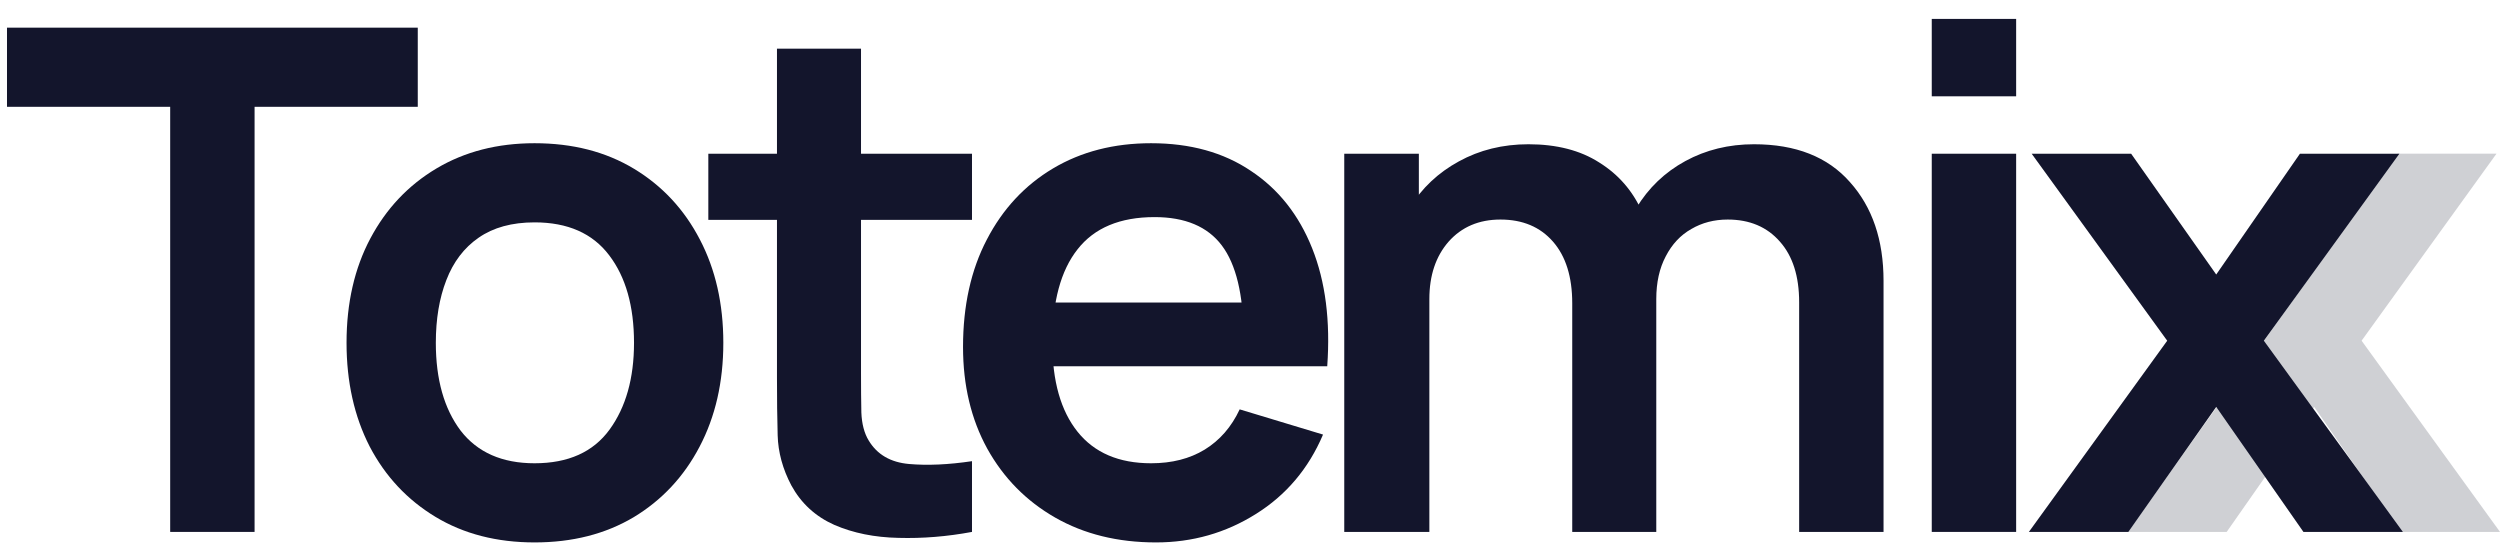 <?xml version="1.0" encoding="UTF-8"?> <svg xmlns="http://www.w3.org/2000/svg" width="94" height="21" viewBox="0 0 94 21" fill="none"><path d="M80 20L90.146 5.777H93.869L88.796 12.81L94 20H90.277L87.013 15.299L83.723 20H80Z" fill="#13152C" fill-opacity="0.2"></path><path d="M6.399 20V4.016H0.263V1.04H15.708V4.016H9.572V20H6.399Z" fill="#13152C"></path><path d="M20.1 20.395C18.678 20.395 17.436 20.075 16.374 19.434C15.312 18.793 14.487 17.911 13.899 16.787C13.319 15.655 13.03 14.356 13.03 12.89C13.03 11.398 13.328 10.09 13.925 8.966C14.522 7.843 15.351 6.965 16.413 6.333C17.476 5.701 18.704 5.385 20.1 5.385C21.531 5.385 22.777 5.705 23.839 6.346C24.901 6.987 25.727 7.873 26.315 9.006C26.903 10.129 27.197 11.424 27.197 12.89C27.197 14.365 26.898 15.668 26.302 16.8C25.713 17.924 24.888 18.806 23.826 19.447C22.764 20.079 21.522 20.395 20.1 20.395ZM20.1 17.419C21.364 17.419 22.303 16.998 22.918 16.155C23.532 15.313 23.839 14.224 23.839 12.89C23.839 11.512 23.528 10.415 22.905 9.598C22.281 8.773 21.346 8.361 20.1 8.361C19.249 8.361 18.546 8.554 17.993 8.94C17.449 9.317 17.045 9.848 16.782 10.533C16.519 11.209 16.387 11.995 16.387 12.89C16.387 14.268 16.699 15.37 17.322 16.195C17.954 17.011 18.88 17.419 20.1 17.419Z" fill="#13152C"></path><path d="M36.547 20C35.608 20.175 34.687 20.25 33.782 20.224C32.887 20.206 32.084 20.044 31.373 19.737C30.662 19.421 30.122 18.925 29.753 18.249C29.429 17.634 29.258 17.007 29.24 16.366C29.222 15.725 29.214 15.001 29.214 14.193V1.83H32.374V14.009C32.374 14.58 32.378 15.08 32.387 15.51C32.404 15.94 32.497 16.291 32.663 16.563C32.979 17.09 33.484 17.384 34.178 17.446C34.871 17.507 35.661 17.472 36.547 17.34V20ZM26.633 8.268V5.78H36.547V8.268H26.633Z" fill="#13152C"></path><path d="M43.465 20.395C42.026 20.395 40.762 20.083 39.673 19.46C38.585 18.837 37.733 17.972 37.119 16.866C36.513 15.76 36.21 14.488 36.21 13.048C36.21 11.494 36.509 10.147 37.106 9.006C37.703 7.856 38.532 6.965 39.594 6.333C40.656 5.701 41.885 5.385 43.281 5.385C44.755 5.385 46.006 5.732 47.033 6.425C48.069 7.11 48.837 8.08 49.337 9.335C49.838 10.59 50.026 12.069 49.904 13.772H46.757V12.613C46.748 11.069 46.476 9.941 45.941 9.23C45.405 8.519 44.562 8.163 43.413 8.163C42.113 8.163 41.148 8.567 40.516 9.374C39.884 10.173 39.568 11.345 39.568 12.89C39.568 14.329 39.884 15.444 40.516 16.234C41.148 17.024 42.069 17.419 43.281 17.419C44.062 17.419 44.733 17.248 45.295 16.906C45.866 16.555 46.305 16.05 46.612 15.392L49.746 16.34C49.201 17.621 48.359 18.617 47.218 19.328C46.085 20.039 44.834 20.395 43.465 20.395ZM38.567 13.772V11.376H48.35V13.772H38.567Z" fill="#13152C"></path><path d="M67.648 20V11.363C67.648 10.388 67.407 9.629 66.924 9.085C66.441 8.532 65.787 8.255 64.962 8.255C64.453 8.255 63.996 8.374 63.593 8.611C63.189 8.839 62.868 9.181 62.632 9.638C62.395 10.085 62.276 10.621 62.276 11.244L60.867 10.415C60.858 9.431 61.078 8.567 61.526 7.821C61.982 7.066 62.596 6.478 63.369 6.056C64.141 5.635 65.001 5.424 65.95 5.424C67.521 5.424 68.723 5.898 69.557 6.846C70.4 7.786 70.821 9.023 70.821 10.559V20H67.648ZM50.544 20V5.78H53.349V10.191H53.744V20H50.544ZM59.116 20V11.402C59.116 10.41 58.875 9.638 58.392 9.085C57.909 8.532 57.251 8.255 56.417 8.255C55.609 8.255 54.96 8.532 54.468 9.085C53.985 9.638 53.744 10.357 53.744 11.244L52.322 10.296C52.322 9.374 52.55 8.545 53.007 7.808C53.463 7.07 54.078 6.491 54.85 6.07C55.631 5.639 56.505 5.424 57.47 5.424C58.532 5.424 59.419 5.653 60.13 6.109C60.85 6.557 61.385 7.171 61.736 7.952C62.096 8.725 62.276 9.598 62.276 10.573V20H59.116Z" fill="#13152C"></path><path d="M72.634 3.621V0.711H75.807V3.621H72.634ZM72.634 20V5.78H75.807V20H72.634Z" fill="#13152C"></path><path d="M76.286 20L81.487 12.811L76.391 5.78H80.131L83.33 10.322L86.477 5.78H90.216L85.121 12.811L90.348 20H86.609L83.33 15.299L80.025 20H76.286Z" fill="#13152C"></path></svg> 